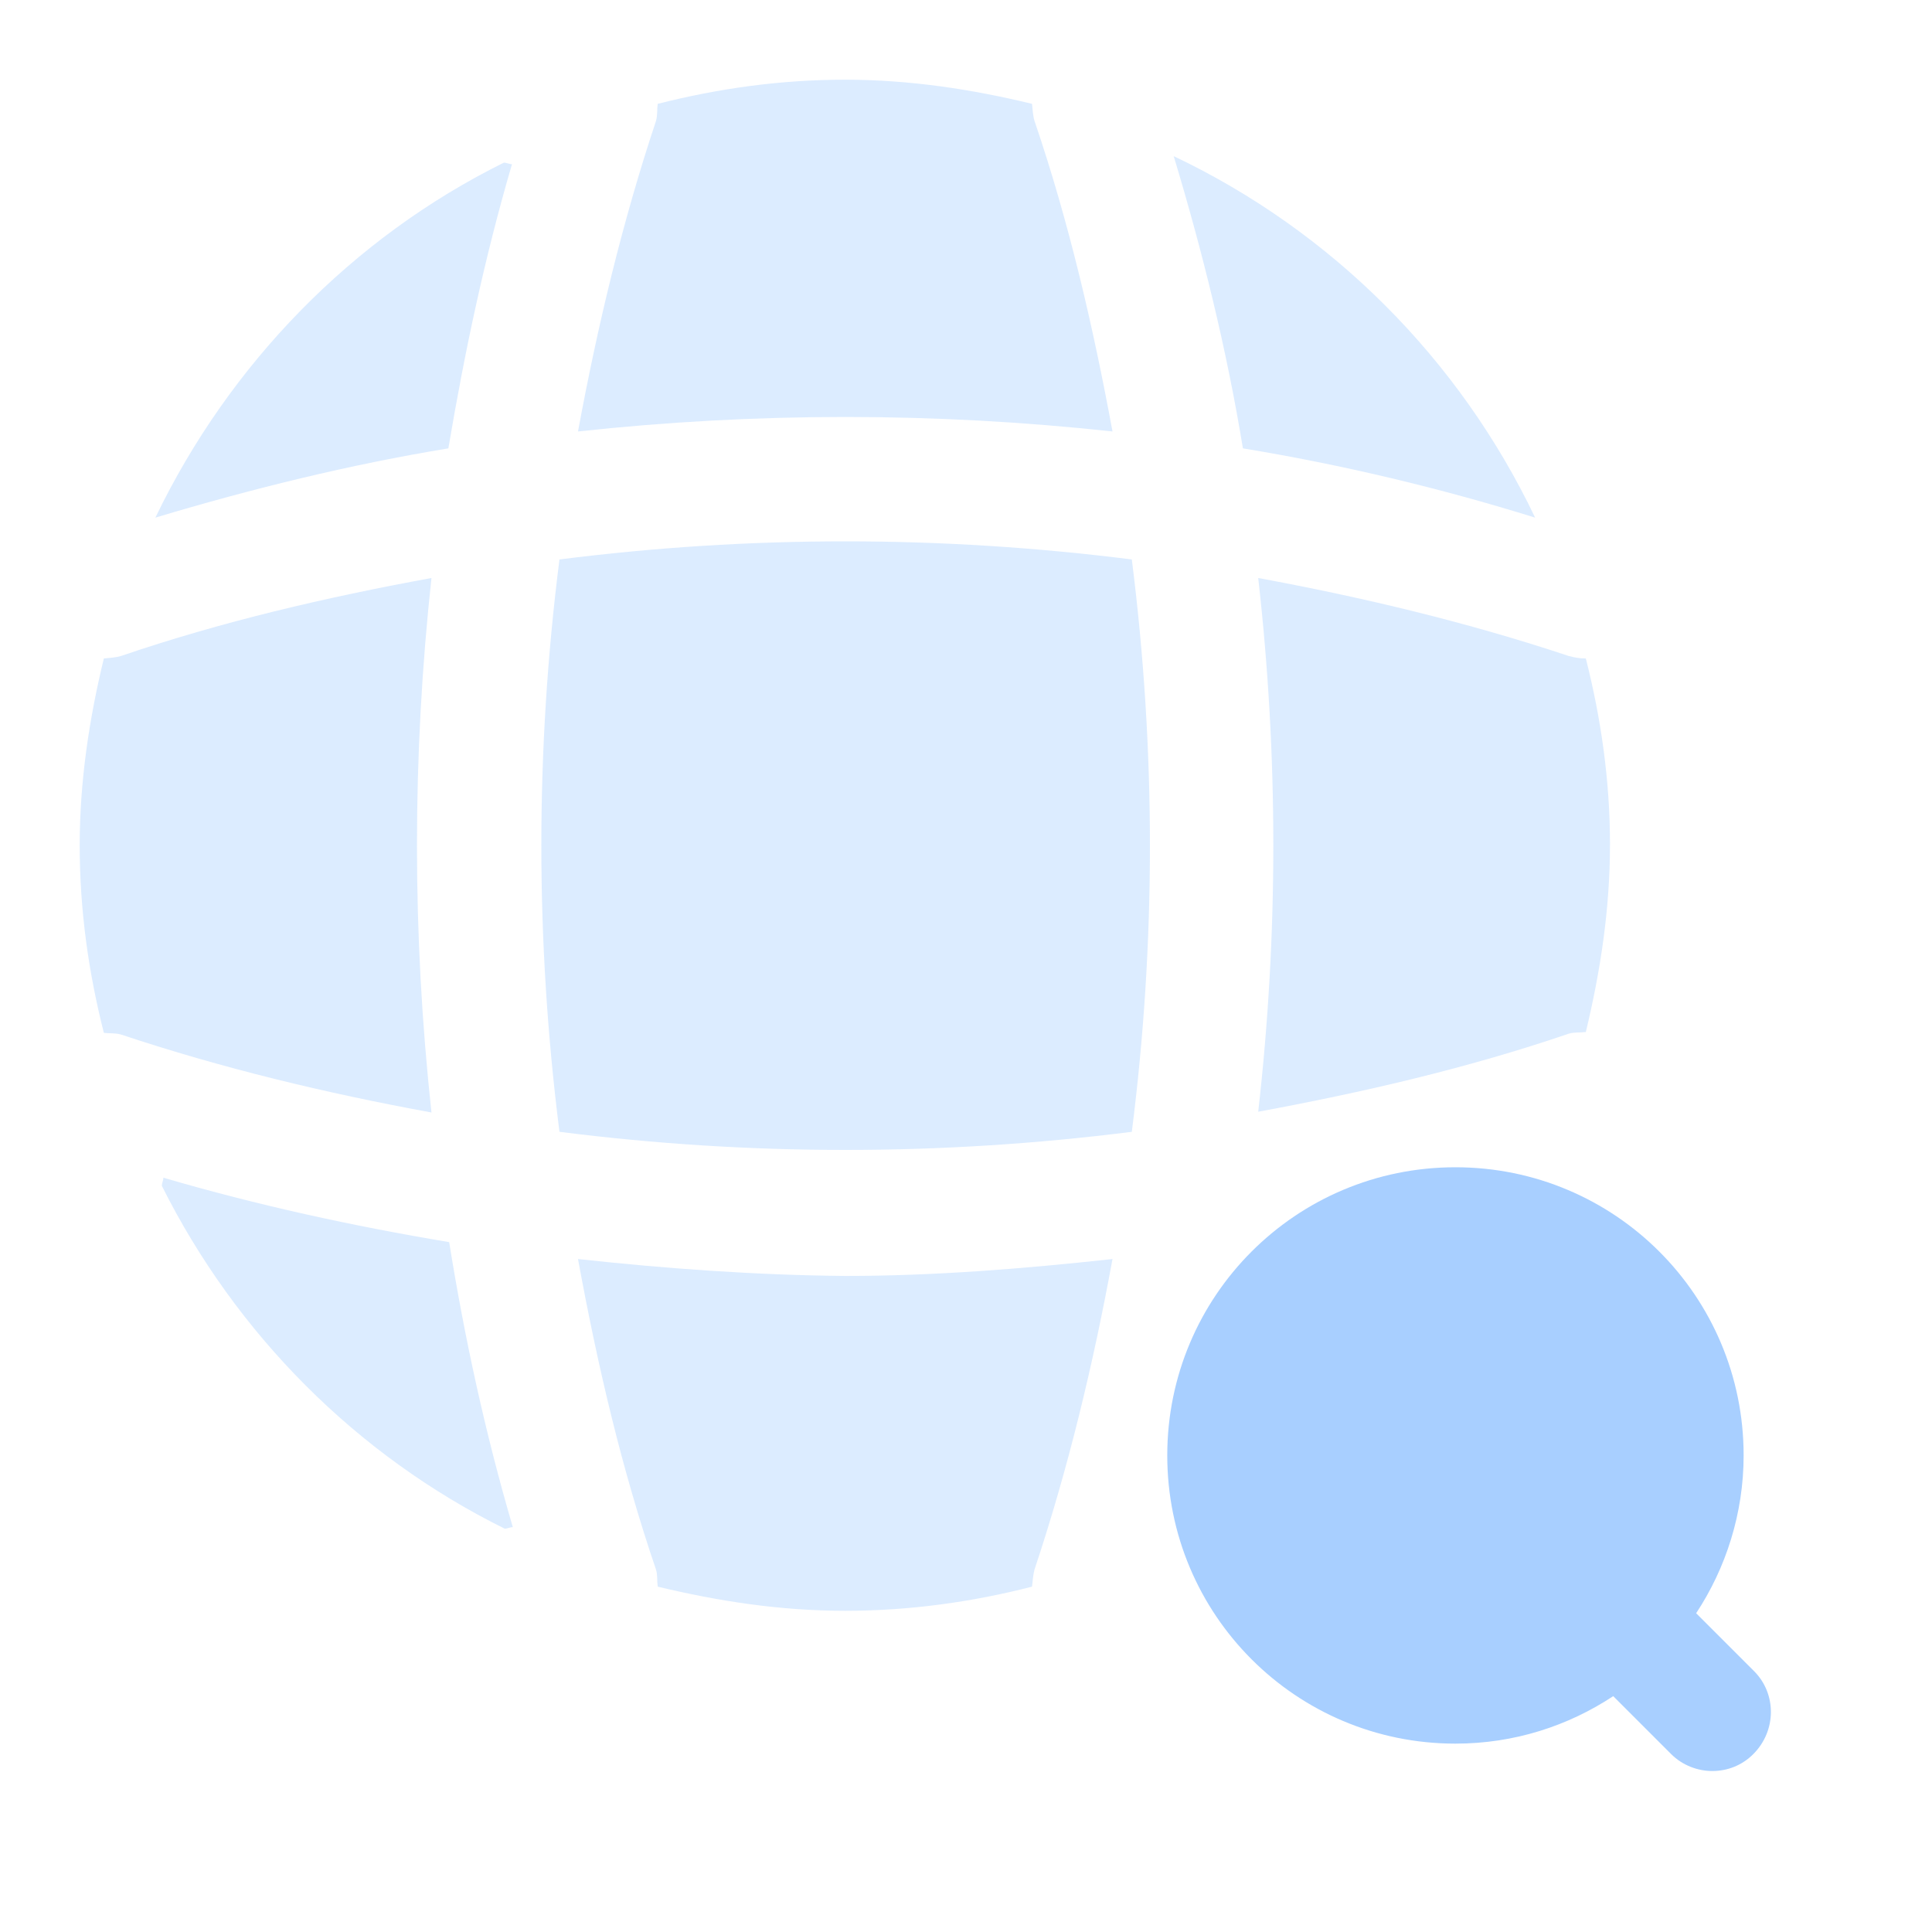 <svg xmlns="http://www.w3.org/2000/svg" width="40" height="40" viewBox="0 0 40 40" fill="none">
  <path d="M36.317 34.6L35.117 33.4C35.733 32.467 36.1 31.333 36.1 30.133C36.1 26.833 33.433 24.167 30.133 24.167C26.833 24.167 24.167 26.833 24.167 30.133C24.167 33.433 26.833 36.1 30.133 36.1C31.35 36.1 32.467 35.733 33.4 35.117L34.6 36.317C34.833 36.55 35.15 36.667 35.45 36.667C35.767 36.667 36.067 36.55 36.3 36.317C36.783 35.833 36.783 35.067 36.317 34.6Z" fill="#A8CFFF"/>
  <path opacity="0.4" d="M3.383 24.383C3.383 24.433 3.35 24.5 3.35 24.55C4.883 27.617 7.383 30.133 10.45 31.65C10.5 31.65 10.567 31.617 10.617 31.617C10.05 29.683 9.617 27.7 9.3 25.717C7.3 25.383 5.317 24.95 3.383 24.383Z" fill="#A8CFFF"/>
  <path opacity="0.4" d="M31.783 10.717C30.217 7.433 27.567 4.783 24.3 3.233C24.9 5.217 25.4 7.25 25.733 9.283C27.767 9.617 29.8 10.1 31.783 10.717Z" fill="#A8CFFF"/>
  <path opacity="0.4" d="M3.217 10.717C5.217 10.117 7.25 9.617 9.283 9.283C9.617 7.3 10.033 5.333 10.6 3.4C10.55 3.4 10.483 3.367 10.433 3.367C7.3 4.917 4.75 7.533 3.217 10.717Z" fill="#A8CFFF"/>
  <path opacity="0.4" d="M23.033 8.933C22.633 6.767 22.133 4.6 21.417 2.5C21.383 2.383 21.383 2.283 21.367 2.15C20.133 1.85 18.833 1.65 17.5 1.65C16.15 1.65 14.867 1.833 13.617 2.15C13.6 2.267 13.617 2.367 13.583 2.5C12.883 4.6 12.367 6.767 11.967 8.933C15.65 8.533 19.35 8.533 23.033 8.933Z" fill="#A8CFFF"/>
  <path opacity="0.4" d="M8.933 11.967C6.75 12.367 4.6 12.867 2.5 13.583C2.383 13.617 2.283 13.617 2.15 13.633C1.85 14.867 1.65 16.167 1.65 17.5C1.65 18.85 1.833 20.133 2.15 21.383C2.267 21.4 2.367 21.383 2.5 21.417C4.6 22.117 6.75 22.633 8.933 23.033C8.533 19.35 8.533 15.65 8.933 11.967Z" fill="#A8CFFF"/>
  <path opacity="0.4" d="M32.833 13.633C32.717 13.633 32.617 13.617 32.483 13.583C30.383 12.883 28.217 12.367 26.05 11.967C26.467 15.65 26.467 19.35 26.05 23.017C28.217 22.617 30.383 22.117 32.483 21.4C32.6 21.367 32.7 21.383 32.833 21.367C33.133 20.117 33.333 18.833 33.333 17.483C33.333 16.166 33.15 14.883 32.833 13.633Z" fill="#A8CFFF"/>
  <path opacity="0.4" d="M11.967 26.067C12.367 28.25 12.867 30.4 13.583 32.5C13.617 32.617 13.6 32.717 13.617 32.85C14.867 33.15 16.15 33.35 17.5 33.35C18.833 33.35 20.133 33.167 21.367 32.85C21.383 32.733 21.383 32.633 21.417 32.5C22.117 30.4 22.633 28.25 23.033 26.067C21.2 26.267 19.35 26.417 17.5 26.417C15.65 26.4 13.8 26.267 11.967 26.067Z" fill="#A8CFFF"/>
  <path opacity="0.4" d="M11.583 11.583C11.083 15.517 11.083 19.483 11.583 23.433C15.517 23.933 19.483 23.933 23.433 23.433C23.933 19.5 23.933 15.533 23.433 11.583C19.483 11.083 15.517 11.083 11.583 11.583Z" fill="#A8CFFF"/>
</svg>